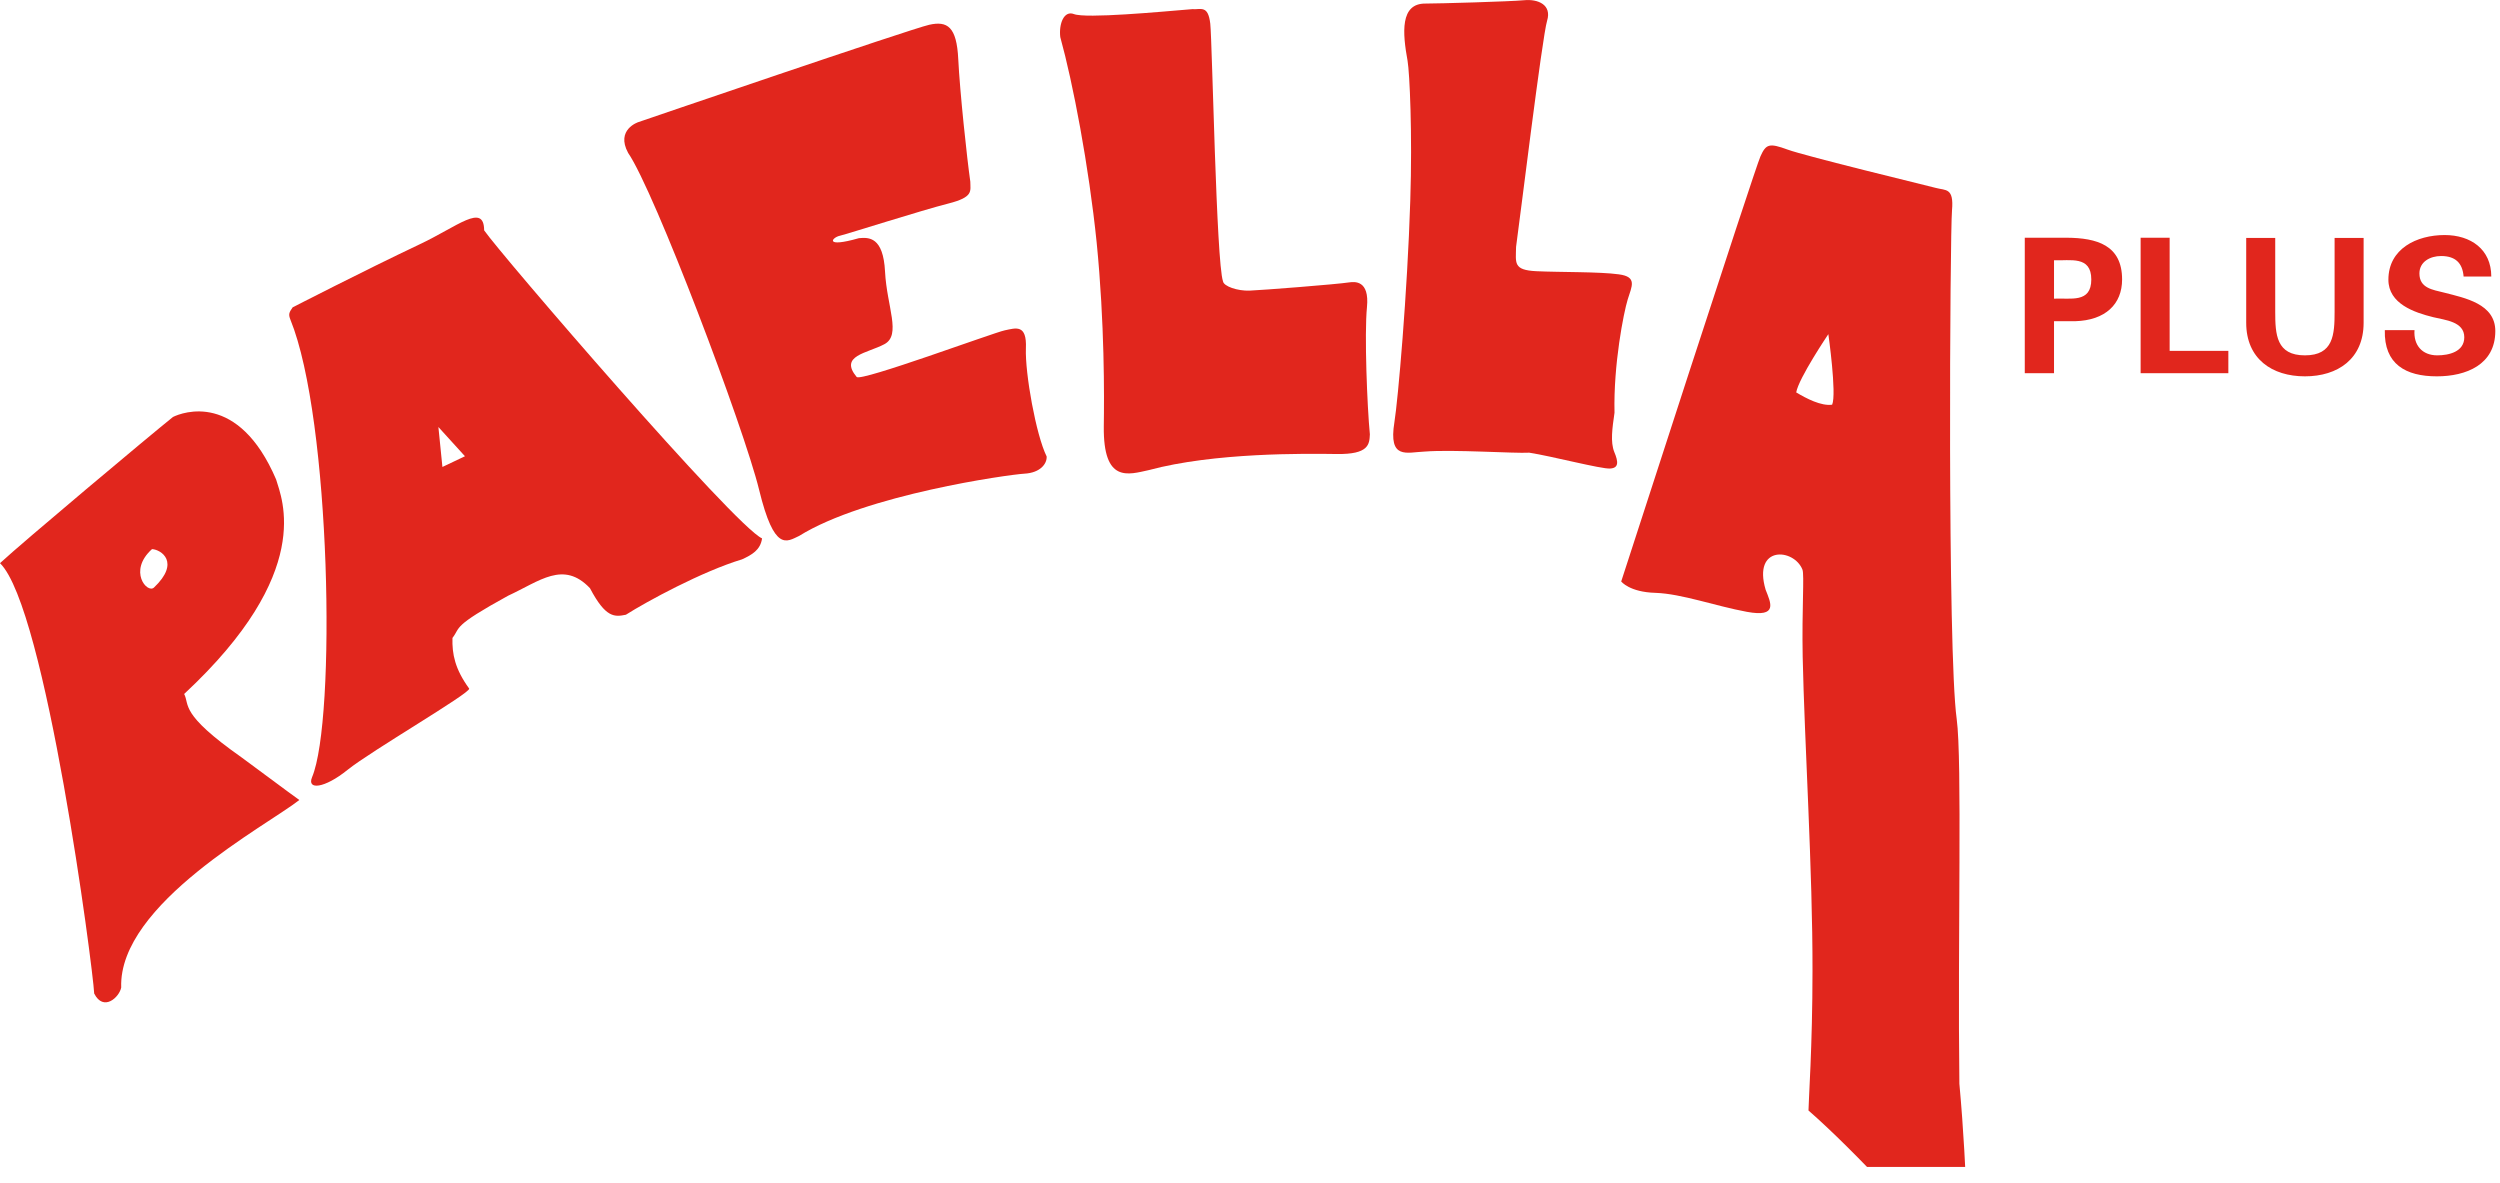<svg width="112" height="53" viewBox="0 0 112 53" fill="none" xmlns="http://www.w3.org/2000/svg">
<g clip-path="url(#clip0_2010_357)">
<path d="M111.61 12.39C111.61 11.17 110.69 10.53 109.52 10.53C108.27 10.53 107 11.14 107 12.53C107 13.61 108.16 14 109.01 14.21C109.53 14.34 110.4 14.4 110.4 15.11C110.4 15.76 109.71 15.92 109.19 15.92C108.51 15.92 108.12 15.46 108.17 14.79H106.84C106.8 16.32 107.78 16.86 109.17 16.86C110.48 16.86 111.79 16.34 111.79 14.83C111.79 13.61 110.43 13.35 109.5 13.11C108.98 12.98 108.39 12.91 108.39 12.25C108.39 11.72 108.88 11.47 109.36 11.47C109.99 11.47 110.32 11.77 110.37 12.39H111.61ZM104.59 10.66V13.96C104.59 14.99 104.54 15.92 103.26 15.92C101.98 15.92 101.93 14.99 101.93 13.96V10.66H100.63V14.46C100.63 16.08 101.79 16.86 103.26 16.86C104.73 16.86 105.89 16.08 105.89 14.46V10.66H104.59ZM99.83 16.73V15.72H97.2V10.65H95.9V16.72H99.83V16.73ZM92.02 11.66C92.74 11.69 93.69 11.44 93.69 12.52C93.69 13.6 92.75 13.34 92.02 13.38V11.66ZM92.02 16.73V14.39H92.97C94.32 14.35 95.07 13.63 95.07 12.52C95.07 10.98 93.94 10.66 92.59 10.65H90.71V16.72H92.02V16.73Z" fill="#E1261D"/>
<path d="M28.6 5.47C28.6 5.47 40.82 1.29 41.63 1.11C42.44 0.93 42.86 1.19 42.93 2.65C43 4.1 43.32 7.09 43.47 8.14C43.47 8.56 43.63 8.83 42.48 9.12C41.33 9.41 38 10.47 37.63 10.56C37.26 10.64 36.91 11.12 38.48 10.67C38.92 10.63 39.57 10.6 39.65 12.17C39.73 13.74 40.39 15.01 39.62 15.42C38.85 15.83 37.58 15.93 38.38 16.89C38.59 17.1 44.52 14.9 45.01 14.8C45.5 14.7 46.01 14.5 45.96 15.61C45.92 16.72 46.41 19.48 46.89 20.45C46.91 20.77 46.61 21.18 45.9 21.22C45.19 21.26 38.77 22.16 35.8 24.01C35.24 24.27 34.69 24.74 34.01 21.95C33.33 19.16 29.32 8.56 28.14 6.85C27.57 5.8 28.6 5.47 28.6 5.47Z" fill="#E1261D"/>
<path d="M48.11 0.63C48.65 0.84 51.97 0.53 53.41 0.41C53.8 0.44 54.12 0.21 54.22 1.06C54.31 1.91 54.49 11.75 54.79 12.6C54.82 12.83 55.45 13.04 55.98 13.02C56.51 13 59.87 12.74 60.45 12.65C60.68 12.62 61.36 12.54 61.24 13.76C61.12 14.97 61.25 18.23 61.37 19.46C61.35 19.91 61.32 20.36 59.89 20.34C58.46 20.32 54.4 20.27 51.47 21.06C50.55 21.26 49.42 21.66 49.45 19.1C49.47 17.78 49.49 14.48 49.13 10.86C48.78 7.44 48.07 3.72 47.5 1.66C47.43 1.06 47.67 0.46 48.11 0.63Z" fill="#E1261D"/>
<path d="M63.86 0.16C64.44 0.16 67.66 0.07 68.28 0.01C68.9 -0.05 69.53 0.21 69.31 0.93C69.09 1.65 68.08 9.93 67.92 11.06C67.91 11.78 67.78 12.1 68.83 12.15C69.88 12.2 71.66 12.17 72.52 12.29C73.37 12.4 73.1 12.83 72.92 13.42C72.74 14.01 72.28 16.32 72.33 18.49C72.23 19.19 72.14 19.8 72.32 20.25C72.51 20.7 72.52 20.97 72.13 20.99C71.75 21.02 69.49 20.43 68.51 20.28C67.86 20.32 65.09 20.13 63.83 20.23C63.03 20.26 62.19 20.62 62.47 18.91C62.63 17.92 63.05 13.14 63.18 9C63.28 5.96 63.15 3.26 63.06 2.73C62.83 1.47 62.72 0.15 63.86 0.16Z" fill="#E1261D"/>
<path d="M8.25 31.09C14.12 25.63 12.62 22.34 12.37 21.48C10.68 17.53 8.17 18.47 7.75 18.68C6.75 19.48 1 24.3 0 25.23C2.05 27.22 4.16 43.32 4.22 44.51C4.64 45.34 5.35 44.67 5.43 44.24C5.3 40.49 11.98 36.97 13.41 35.84C13.41 35.84 12.89 35.47 10.82 33.93C8.02 31.96 8.51 31.59 8.25 31.09ZM6.9 26.32C6.6 26.61 5.72 25.58 6.81 24.6C7.22 24.62 8.09 25.19 6.9 26.32Z" fill="#E1261D"/>
<path d="M21.69 10.32C21.68 9.07 20.5 10.15 18.77 10.96C16.3 12.13 13.11 13.77 13.11 13.77C12.94 14.01 12.92 14.09 13.01 14.32C14.83 18.79 15.06 32.25 13.98 34.82C13.74 35.4 14.53 35.33 15.57 34.49C16.61 33.65 21.08 31.05 21.02 30.85C20.38 29.97 20.25 29.3 20.27 28.58C20.65 28.09 20.23 28.08 22.76 26.69C24.19 26.03 25.24 25.1 26.43 26.35C27.14 27.7 27.54 27.64 28.04 27.54C28.97 26.95 31.45 25.6 33.24 25.06C33.68 24.86 34.07 24.64 34.14 24.12C32.91 23.57 22.41 11.37 21.69 10.32ZM19.82 20.92L19.64 19.13L20.83 20.44L19.82 20.92Z" fill="#E1261D"/>
<path d="M87.78 48.55C87.7 42.12 87.91 34.05 87.66 32.21C87.24 29.2 87.36 10.44 87.45 9.42C87.54 8.4 87.17 8.54 86.73 8.42C86.31 8.31 80.9 7 80.08 6.7C79.26 6.4 79.12 6.45 78.87 7C78.62 7.54 72.63 26.05 72.63 26.05C72.63 26.05 73 26.53 74.17 26.56C75.34 26.6 76.85 27.15 78.26 27.41C79.67 27.67 79.33 27.01 79.1 26.42C78.51 24.42 80.37 24.56 80.75 25.52C80.84 25.75 80.72 27.28 80.76 29.42C80.84 33.21 81.21 39.05 81.2 43.5C81.2 46.85 81.02 49.39 81.02 49.75C83.04 51.51 86.54 55.25 87.3 56.53C88.06 57.82 88.3 57.07 88.39 56.82C88.1 56.02 88.17 52.78 87.78 48.55ZM82.08 18.13C81.59 18.2 80.92 17.85 80.47 17.58C80.58 16.94 81.91 14.97 81.91 14.97C81.91 14.97 82.29 17.65 82.08 18.13Z" fill="#E1261D"/>
</g>
<defs>
<clipPath id="clip0_2010_357">
<rect width="111.78" height="52.28" fill="white"/>
</clipPath>
</defs>
</svg>
